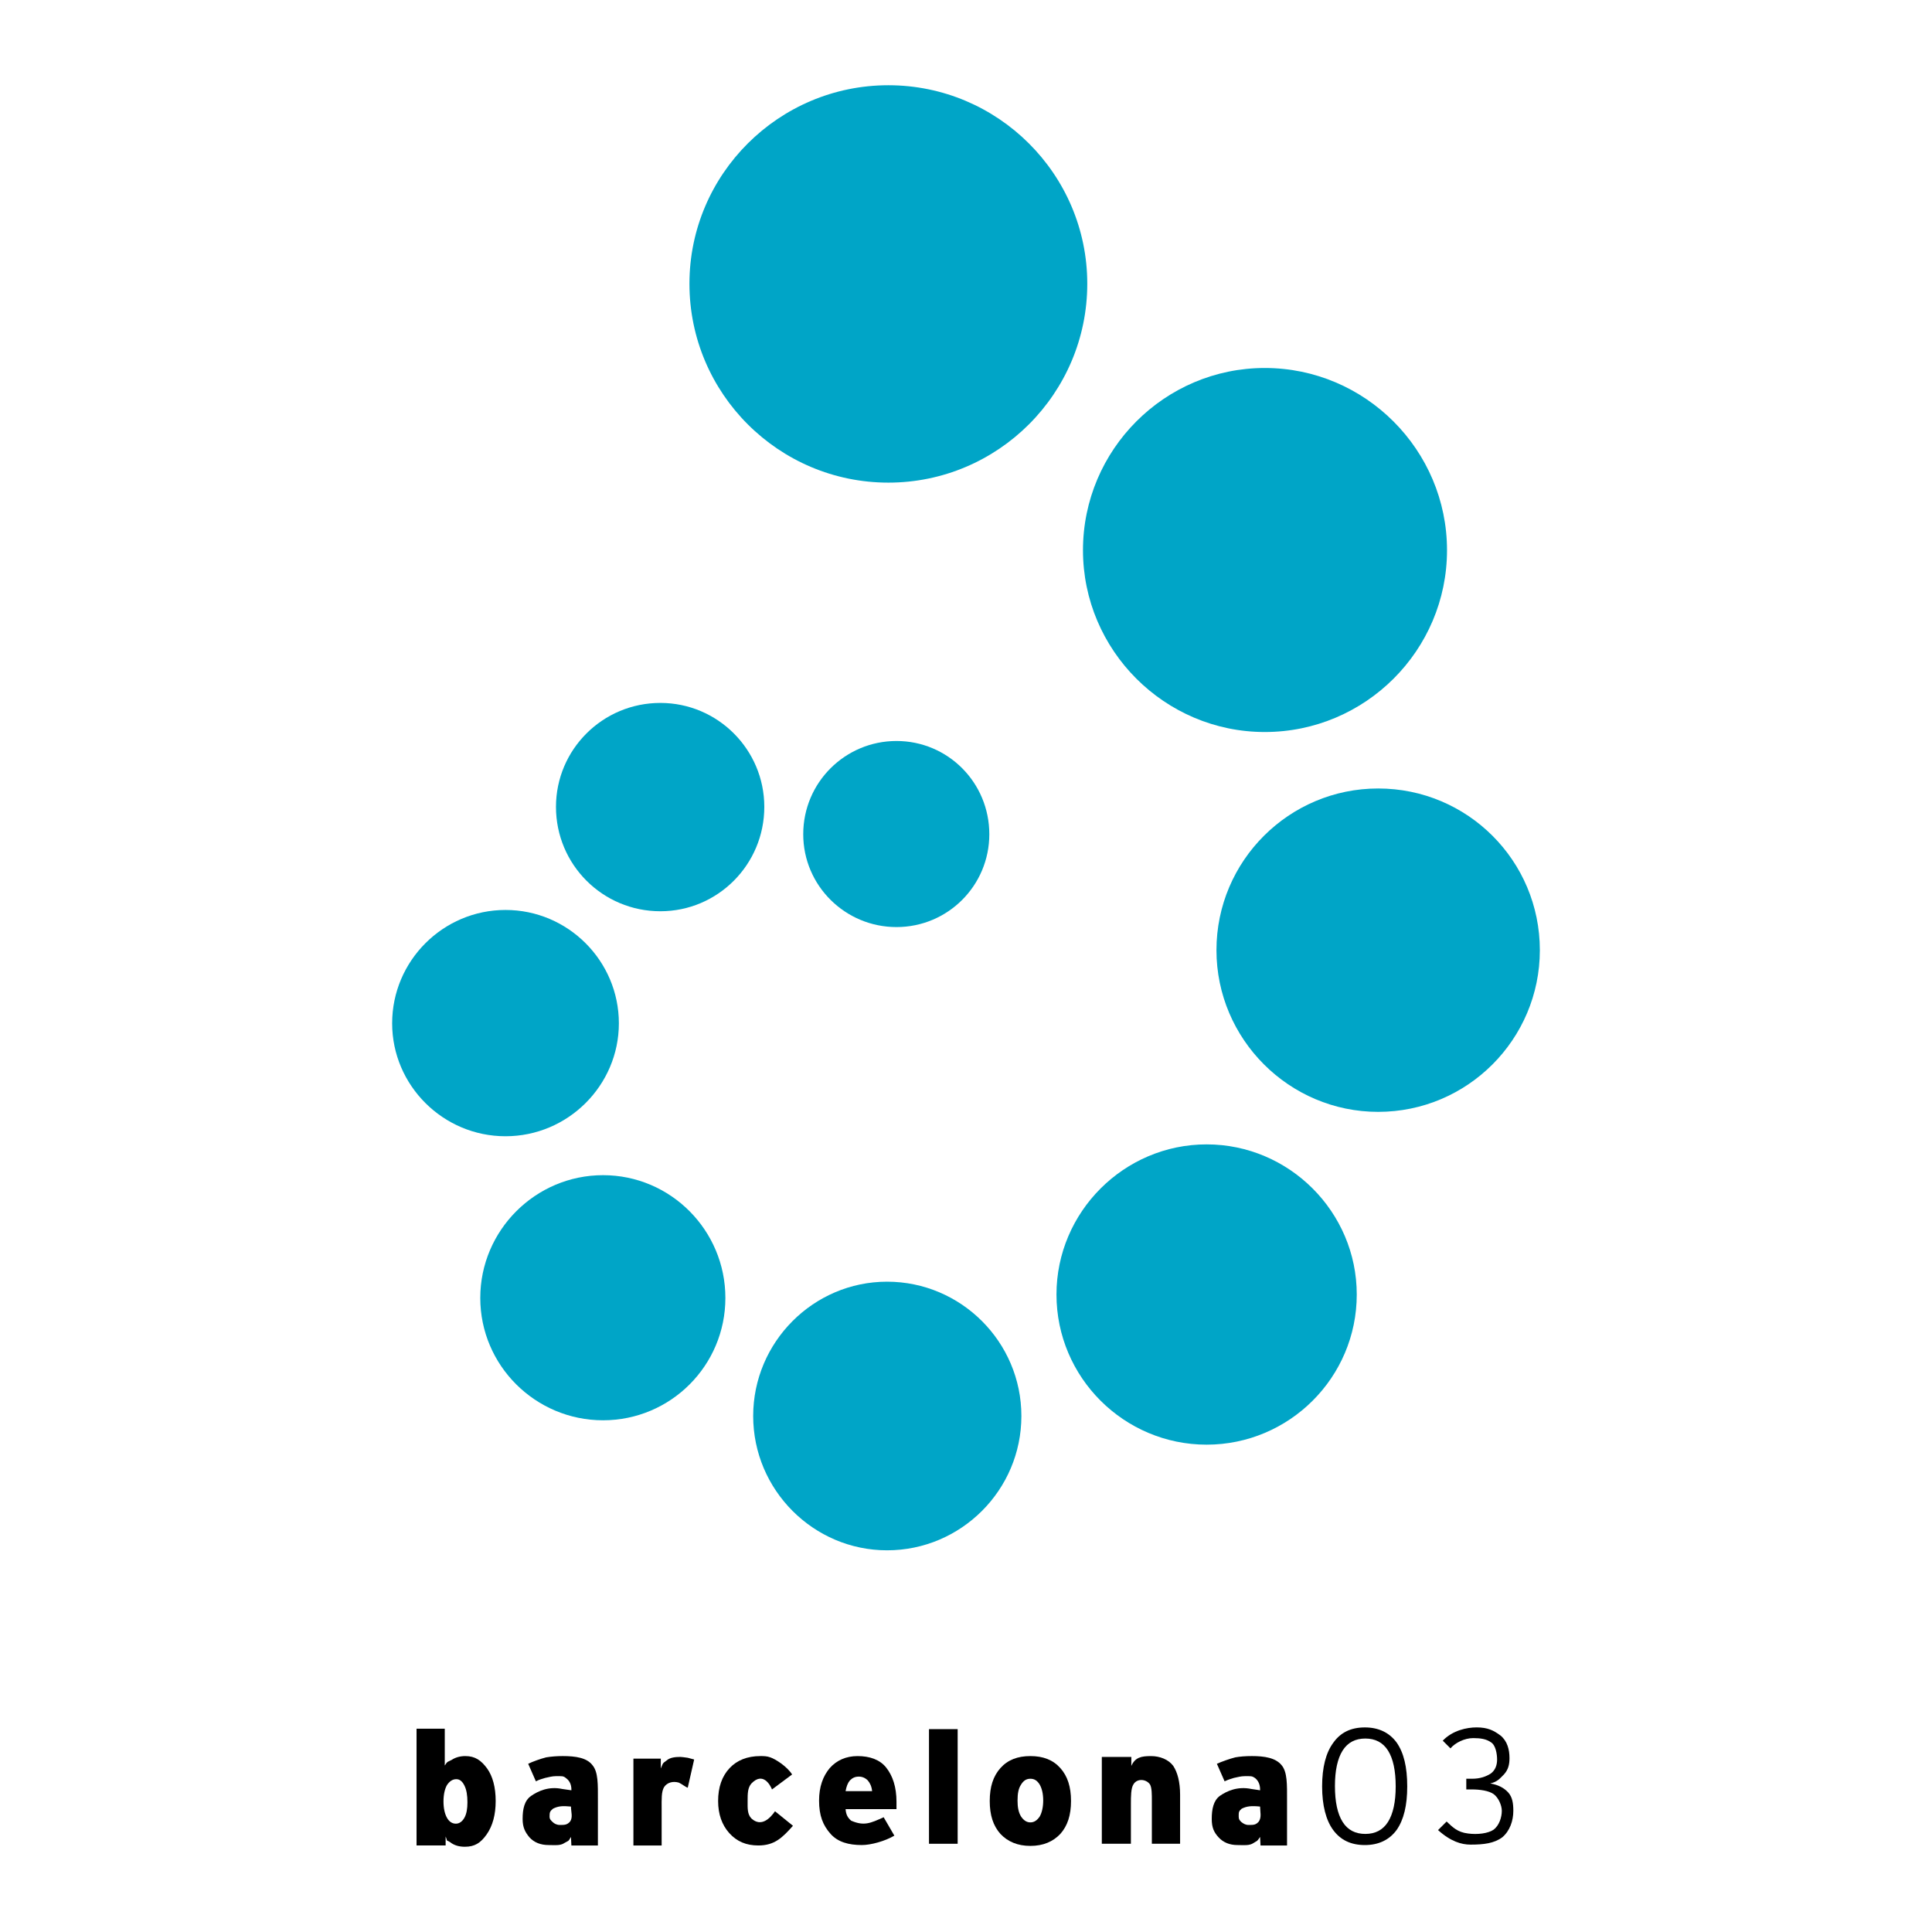 <?xml version="1.0" encoding="utf-8"?>
<!-- Generator: Adobe Illustrator 13.0.0, SVG Export Plug-In . SVG Version: 6.00 Build 14948)  -->
<!DOCTYPE svg PUBLIC "-//W3C//DTD SVG 1.0//EN" "http://www.w3.org/TR/2001/REC-SVG-20010904/DTD/svg10.dtd">
<svg version="1.0" id="Layer_1" xmlns="http://www.w3.org/2000/svg" xmlns:xlink="http://www.w3.org/1999/xlink" x="0px" y="0px"
	 width="192.756px" height="192.756px" viewBox="0 0 192.756 192.756" enable-background="new 0 0 192.756 192.756"
	 xml:space="preserve">
<g>
	<polygon fill-rule="evenodd" clip-rule="evenodd" fill="#FFFFFF" points="0,0 192.756,0 192.756,192.756 0,192.756 0,0 	"/>
	<path fill-rule="evenodd" clip-rule="evenodd" d="M45.527,177.509c-0.384,0-0.683,0.214-0.939,0.598
		c-0.213,0.384-0.341,0.938-0.341,1.622c0,0.683,0.128,1.237,0.341,1.621c0.213,0.385,0.512,0.598,0.896,0.598
		c0.341,0,0.64-0.213,0.854-0.598c0.213-0.384,0.298-0.896,0.298-1.536c0-0.683-0.085-1.237-0.298-1.665
		C46.125,177.723,45.868,177.509,45.527,177.509L45.527,177.509z M41.558,172.473h2.817v3.671c0.299-0.47,0.299-0.342,0.683-0.556
		c0.384-0.256,0.854-0.384,1.366-0.384c0.981,0,1.579,0.427,2.176,1.237c0.555,0.769,0.854,1.878,0.854,3.244
		c0,1.365-0.299,2.476-0.896,3.329c-0.597,0.854-1.194,1.237-2.176,1.237c-0.555,0-1.067-0.128-1.494-0.47
		c-0.47-0.299-0.171,0.086-0.427-0.555v0.896h-2.902V172.473L41.558,172.473z"/>
	<path fill-rule="evenodd" clip-rule="evenodd" d="M55.172,180.453c-0.298,0.257-0.341,0.342-0.341,0.769
		c0,0.299,0.127,0.384,0.298,0.555s0.427,0.299,0.726,0.299c0.469,0,0.726,0,1.024-0.341c0.299-0.428,0.086-0.982,0.086-1.494
		C56.111,180.154,55.685,180.197,55.172,180.453L55.172,180.453z M59.653,179.6v4.524h-2.646l-0.042-0.854
		c-0.299,0.512-0.213,0.342-0.641,0.598c-0.426,0.299-0.981,0.213-1.579,0.213c-0.811,0-1.451-0.256-1.92-0.768
		c-0.427-0.513-0.683-0.982-0.683-1.836c0-0.981,0.171-1.835,0.854-2.304c0.683-0.47,1.75-0.982,3.115-0.684l0.896,0.128v-0.085
		c0-0.47-0.171-0.854-0.512-1.109c-0.299-0.257-0.427-0.214-1.067-0.214c-0.299,0-0.64,0.085-1.024,0.171
		c-0.384,0.128-0.512,0.128-0.939,0.342l-0.768-1.75c0.427-0.214,1.28-0.513,1.792-0.641c0.512-0.085,1.067-0.128,1.665-0.128
		c1.28,0,2.39,0.171,2.945,0.896C59.696,176.783,59.653,178.063,59.653,179.6L59.653,179.6z"/>
	<path fill-rule="evenodd" clip-rule="evenodd" d="M123.884,180.453c-0.299,0.257-0.299,0.342-0.299,0.769
		c0,0.299,0.086,0.384,0.256,0.555c0.214,0.171,0.427,0.299,0.726,0.299c0.513,0,0.726,0,1.024-0.341
		c0.299-0.428,0.128-0.982,0.128-1.494C124.865,180.154,124.396,180.197,123.884,180.453L123.884,180.453z M128.408,179.6v4.524
		h-2.646l-0.043-0.854c-0.341,0.512-0.256,0.342-0.64,0.598c-0.427,0.299-0.982,0.213-1.622,0.213c-0.769,0-1.408-0.256-1.878-0.768
		c-0.47-0.513-0.683-0.982-0.683-1.836c0-0.981,0.171-1.835,0.811-2.304c0.683-0.47,1.75-0.982,3.158-0.684l0.854,0.128v-0.085
		c0-0.47-0.171-0.854-0.47-1.109c-0.341-0.257-0.469-0.214-1.066-0.214c-0.342,0-0.683,0.085-1.067,0.171
		c-0.384,0.128-0.469,0.128-0.938,0.342l-0.769-1.75c0.47-0.214,1.323-0.513,1.835-0.641c0.47-0.085,1.024-0.128,1.665-0.128
		c1.237,0,2.348,0.171,2.945,0.896C128.45,176.783,128.408,178.063,128.408,179.6L128.408,179.6z"/>
	<path fill-rule="evenodd" clip-rule="evenodd" d="M69.256,175.546l-0.64,2.816c-0.256-0.085-0.598-0.384-0.896-0.512
		c-0.597-0.171-1.152,0-1.451,0.427c-0.299,0.469-0.256,1.28-0.256,2.134v3.713h-2.817v-8.664h2.732v0.981
		c0.256-0.64,0.213-0.512,0.597-0.811c0.341-0.299,0.896-0.341,1.366-0.341c0.128,0,0.384,0.042,0.726,0.085L69.256,175.546
		L69.256,175.546z"/>
	<path fill-rule="evenodd" clip-rule="evenodd" d="M79.029,177.039l-2.006,1.494c-0.171-0.427-0.896-1.793-2.049-0.598
		c-0.384,0.427-0.384,1.024-0.384,1.75c0,0.683-0.043,1.323,0.384,1.75c0.981,0.896,1.878-0.043,2.348-0.726l1.792,1.451
		c-1.067,1.194-1.835,1.963-3.457,1.963c-1.195,0-2.134-0.385-2.902-1.238c-0.725-0.811-1.109-1.877-1.109-3.2
		c0-1.366,0.384-2.476,1.152-3.286c0.725-0.769,1.75-1.195,3.073-1.195c0.299,0,0.64,0,0.981,0.128
		C77.365,175.503,78.517,176.229,79.029,177.039L79.029,177.039z"/>
	<path fill-rule="evenodd" clip-rule="evenodd" d="M89.443,179.771v0.726h-5.079c0.043,0.555,0.213,0.854,0.555,1.152
		c1.281,0.555,1.921,0.256,3.244-0.342l1.067,1.836c-0.939,0.555-2.348,0.938-3.244,0.938c-1.323,0-2.39-0.299-3.115-1.109
		c-0.768-0.854-1.152-1.835-1.152-3.329c0-1.365,0.384-2.433,1.067-3.243c0.683-0.769,1.622-1.195,2.774-1.195
		c1.195,0,2.219,0.342,2.859,1.152S89.443,178.277,89.443,179.771L89.443,179.771z M87.01,178.704
		c-0.042-0.47-0.213-0.812-0.427-1.067c-0.256-0.256-0.555-0.384-0.896-0.384c-0.384,0-0.64,0.128-0.896,0.384
		c-0.214,0.256-0.342,0.598-0.427,1.067H87.01L87.01,178.704z"/>
	<polygon fill-rule="evenodd" clip-rule="evenodd" points="92.686,172.516 95.546,172.516 95.546,183.953 92.686,183.953 
		92.686,172.516 	"/>
	<path fill-rule="evenodd" clip-rule="evenodd" d="M102.801,177.466c-0.384,0-0.683,0.171-0.938,0.598
		c-0.257,0.384-0.342,0.896-0.342,1.579c0,0.641,0.085,1.152,0.342,1.579c0.256,0.384,0.555,0.598,0.938,0.598
		c0.385,0,0.683-0.214,0.939-0.598c0.213-0.384,0.341-0.938,0.341-1.579c0-0.683-0.128-1.195-0.341-1.579
		C103.483,177.637,103.186,177.466,102.801,177.466L102.801,177.466z M102.801,175.204c1.28,0,2.262,0.384,2.987,1.195
		c0.726,0.811,1.067,1.878,1.067,3.286s-0.342,2.476-1.067,3.286c-0.726,0.768-1.707,1.195-2.987,1.195s-2.262-0.428-2.987-1.195
		c-0.726-0.811-1.067-1.878-1.067-3.286s0.342-2.476,1.067-3.286C100.539,175.588,101.521,175.204,102.801,175.204L102.801,175.204z
		"/>
	<path fill-rule="evenodd" clip-rule="evenodd" d="M117.738,179.045v4.908h-2.817v-4.268c0-0.684,0-1.28-0.17-1.622
		c-0.342-0.555-1.28-0.683-1.665-0.043c-0.256,0.385-0.256,1.238-0.256,1.921v4.012h-2.902v-8.663h2.945v0.896
		c0.384-0.854,0.981-0.981,1.963-0.981c0.896,0,1.75,0.342,2.22,0.981C117.482,176.826,117.738,177.808,117.738,179.045
		L117.738,179.045z"/>
	<path fill-rule="evenodd" clip-rule="evenodd" d="M136.218,173.454c-0.981,0-1.75,0.385-2.262,1.195
		c-0.513,0.811-0.769,2.006-0.769,3.542c0,1.579,0.256,2.774,0.769,3.585c0.512,0.812,1.28,1.195,2.262,1.195
		s1.75-0.384,2.262-1.195c0.513-0.811,0.769-2.006,0.769-3.542c0-1.579-0.256-2.774-0.769-3.585
		C137.968,173.839,137.199,173.454,136.218,173.454L136.218,173.454z M136.175,172.345c1.366,0,2.433,0.512,3.158,1.494
		c0.726,1.023,1.067,2.475,1.067,4.396c0,1.878-0.342,3.329-1.067,4.354c-0.726,0.981-1.792,1.493-3.158,1.493
		c-1.408,0-2.433-0.512-3.158-1.493c-0.726-0.982-1.109-2.476-1.109-4.354c0-1.921,0.384-3.372,1.109-4.354
		C133.742,172.856,134.767,172.345,136.175,172.345L136.175,172.345z"/>
	<path fill-rule="evenodd" clip-rule="evenodd" d="M148.68,177.936c0.769,0.128,1.366,0.427,1.793,0.896
		c0.426,0.469,0.512,1.109,0.512,1.835c0,0.981-0.342,2.006-1.109,2.646c-0.812,0.597-1.835,0.725-3.158,0.725
		c-0.896,0-1.963-0.299-3.244-1.45l0.854-0.854c0.598,0.555,1.067,1.066,2.135,1.194c0.938,0.128,2.005,0,2.561-0.384
		c0.555-0.427,0.811-1.238,0.811-1.878c0-0.555-0.342-1.323-0.811-1.665c-0.47-0.341-1.366-0.469-2.177-0.469h-0.555v-1.067h0.598
		c0.768,0,1.365-0.213,1.835-0.512c0.47-0.342,0.64-0.854,0.64-1.408c0-0.513-0.128-1.408-0.598-1.707
		c-0.469-0.342-1.066-0.427-1.792-0.427c-0.854,0-1.793,0.469-2.262,1.024l-0.769-0.769c0.981-1.024,2.39-1.323,3.372-1.323
		c1.109,0,1.707,0.299,2.39,0.811c0.683,0.555,0.896,1.408,0.896,2.262c0,0.641-0.128,1.152-0.555,1.622
		C149.618,177.466,149.405,177.765,148.68,177.936L148.68,177.936z"/>
	<path fill-rule="evenodd" clip-rule="evenodd" fill="#00A5C7" d="M89.443,73.929c5.121,0,9.261,4.14,9.261,9.304
		c0,5.122-4.14,9.261-9.261,9.261c-5.122,0-9.304-4.14-9.304-9.261C80.139,78.069,84.321,73.929,89.443,73.929L89.443,73.929z"/>
	<path fill-rule="evenodd" clip-rule="evenodd" fill="#00A5C7" d="M65.884,70.131c5.719,0,10.371,4.652,10.371,10.371
		c0,5.762-4.652,10.414-10.371,10.414c-5.761,0-10.414-4.652-10.414-10.414C55.471,74.783,60.123,70.131,65.884,70.131
		L65.884,70.131z"/>
	<path fill-rule="evenodd" clip-rule="evenodd" fill="#00A5C7" d="M50.435,90.787c6.231,0,11.31,5.079,11.31,11.31
		c0,6.188-5.079,11.267-11.31,11.267c-6.231,0-11.31-5.078-11.31-11.267C39.125,95.866,44.204,90.787,50.435,90.787L50.435,90.787z"
		/>
	<path fill-rule="evenodd" clip-rule="evenodd" fill="#00A5C7" d="M60.166,117.247c6.743,0,12.206,5.506,12.206,12.249
		s-5.462,12.206-12.206,12.206s-12.249-5.463-12.249-12.206S53.422,117.247,60.166,117.247L60.166,117.247z"/>
	<path fill-rule="evenodd" clip-rule="evenodd" fill="#00A5C7" d="M88.503,127.874c7.383,0,13.401,6.018,13.401,13.401
		c0,7.383-6.018,13.4-13.401,13.4c-7.34,0-13.358-6.018-13.358-13.4C75.146,133.892,81.163,127.874,88.503,127.874L88.503,127.874z"
		/>
	<path fill-rule="evenodd" clip-rule="evenodd" fill="#00A5C7" d="M120.385,114.175c8.236,0,14.979,6.743,14.979,14.979
		c0,8.279-6.743,14.98-14.979,14.98c-8.237,0-14.98-6.701-14.98-14.98C105.404,120.918,112.147,114.175,120.385,114.175
		L120.385,114.175z"/>
	<path fill-rule="evenodd" clip-rule="evenodd" fill="#00A5C7" d="M137.498,78.667c8.92,0,16.133,7.213,16.133,16.132
		c0,8.877-7.213,16.132-16.133,16.132c-8.877,0-16.132-7.255-16.132-16.132C121.366,85.879,128.621,78.667,137.498,78.667
		L137.498,78.667z"/>
	<path fill-rule="evenodd" clip-rule="evenodd" fill="#00A5C7" d="M126.188,36.714c10.029,0,18.181,8.194,18.181,18.181
		c0,9.986-8.151,18.138-18.181,18.138c-9.986,0-18.139-8.151-18.139-18.138C108.05,44.866,116.202,36.714,126.188,36.714
		L126.188,36.714z"/>
	<path fill-rule="evenodd" clip-rule="evenodd" fill="#00A5C7" d="M88.632,8.504c10.926,0,19.845,8.877,19.845,19.803
		c0,10.968-8.919,19.845-19.845,19.845s-19.846-8.877-19.846-19.845C68.786,17.381,77.706,8.504,88.632,8.504L88.632,8.504z"/>
</g>
</svg>
